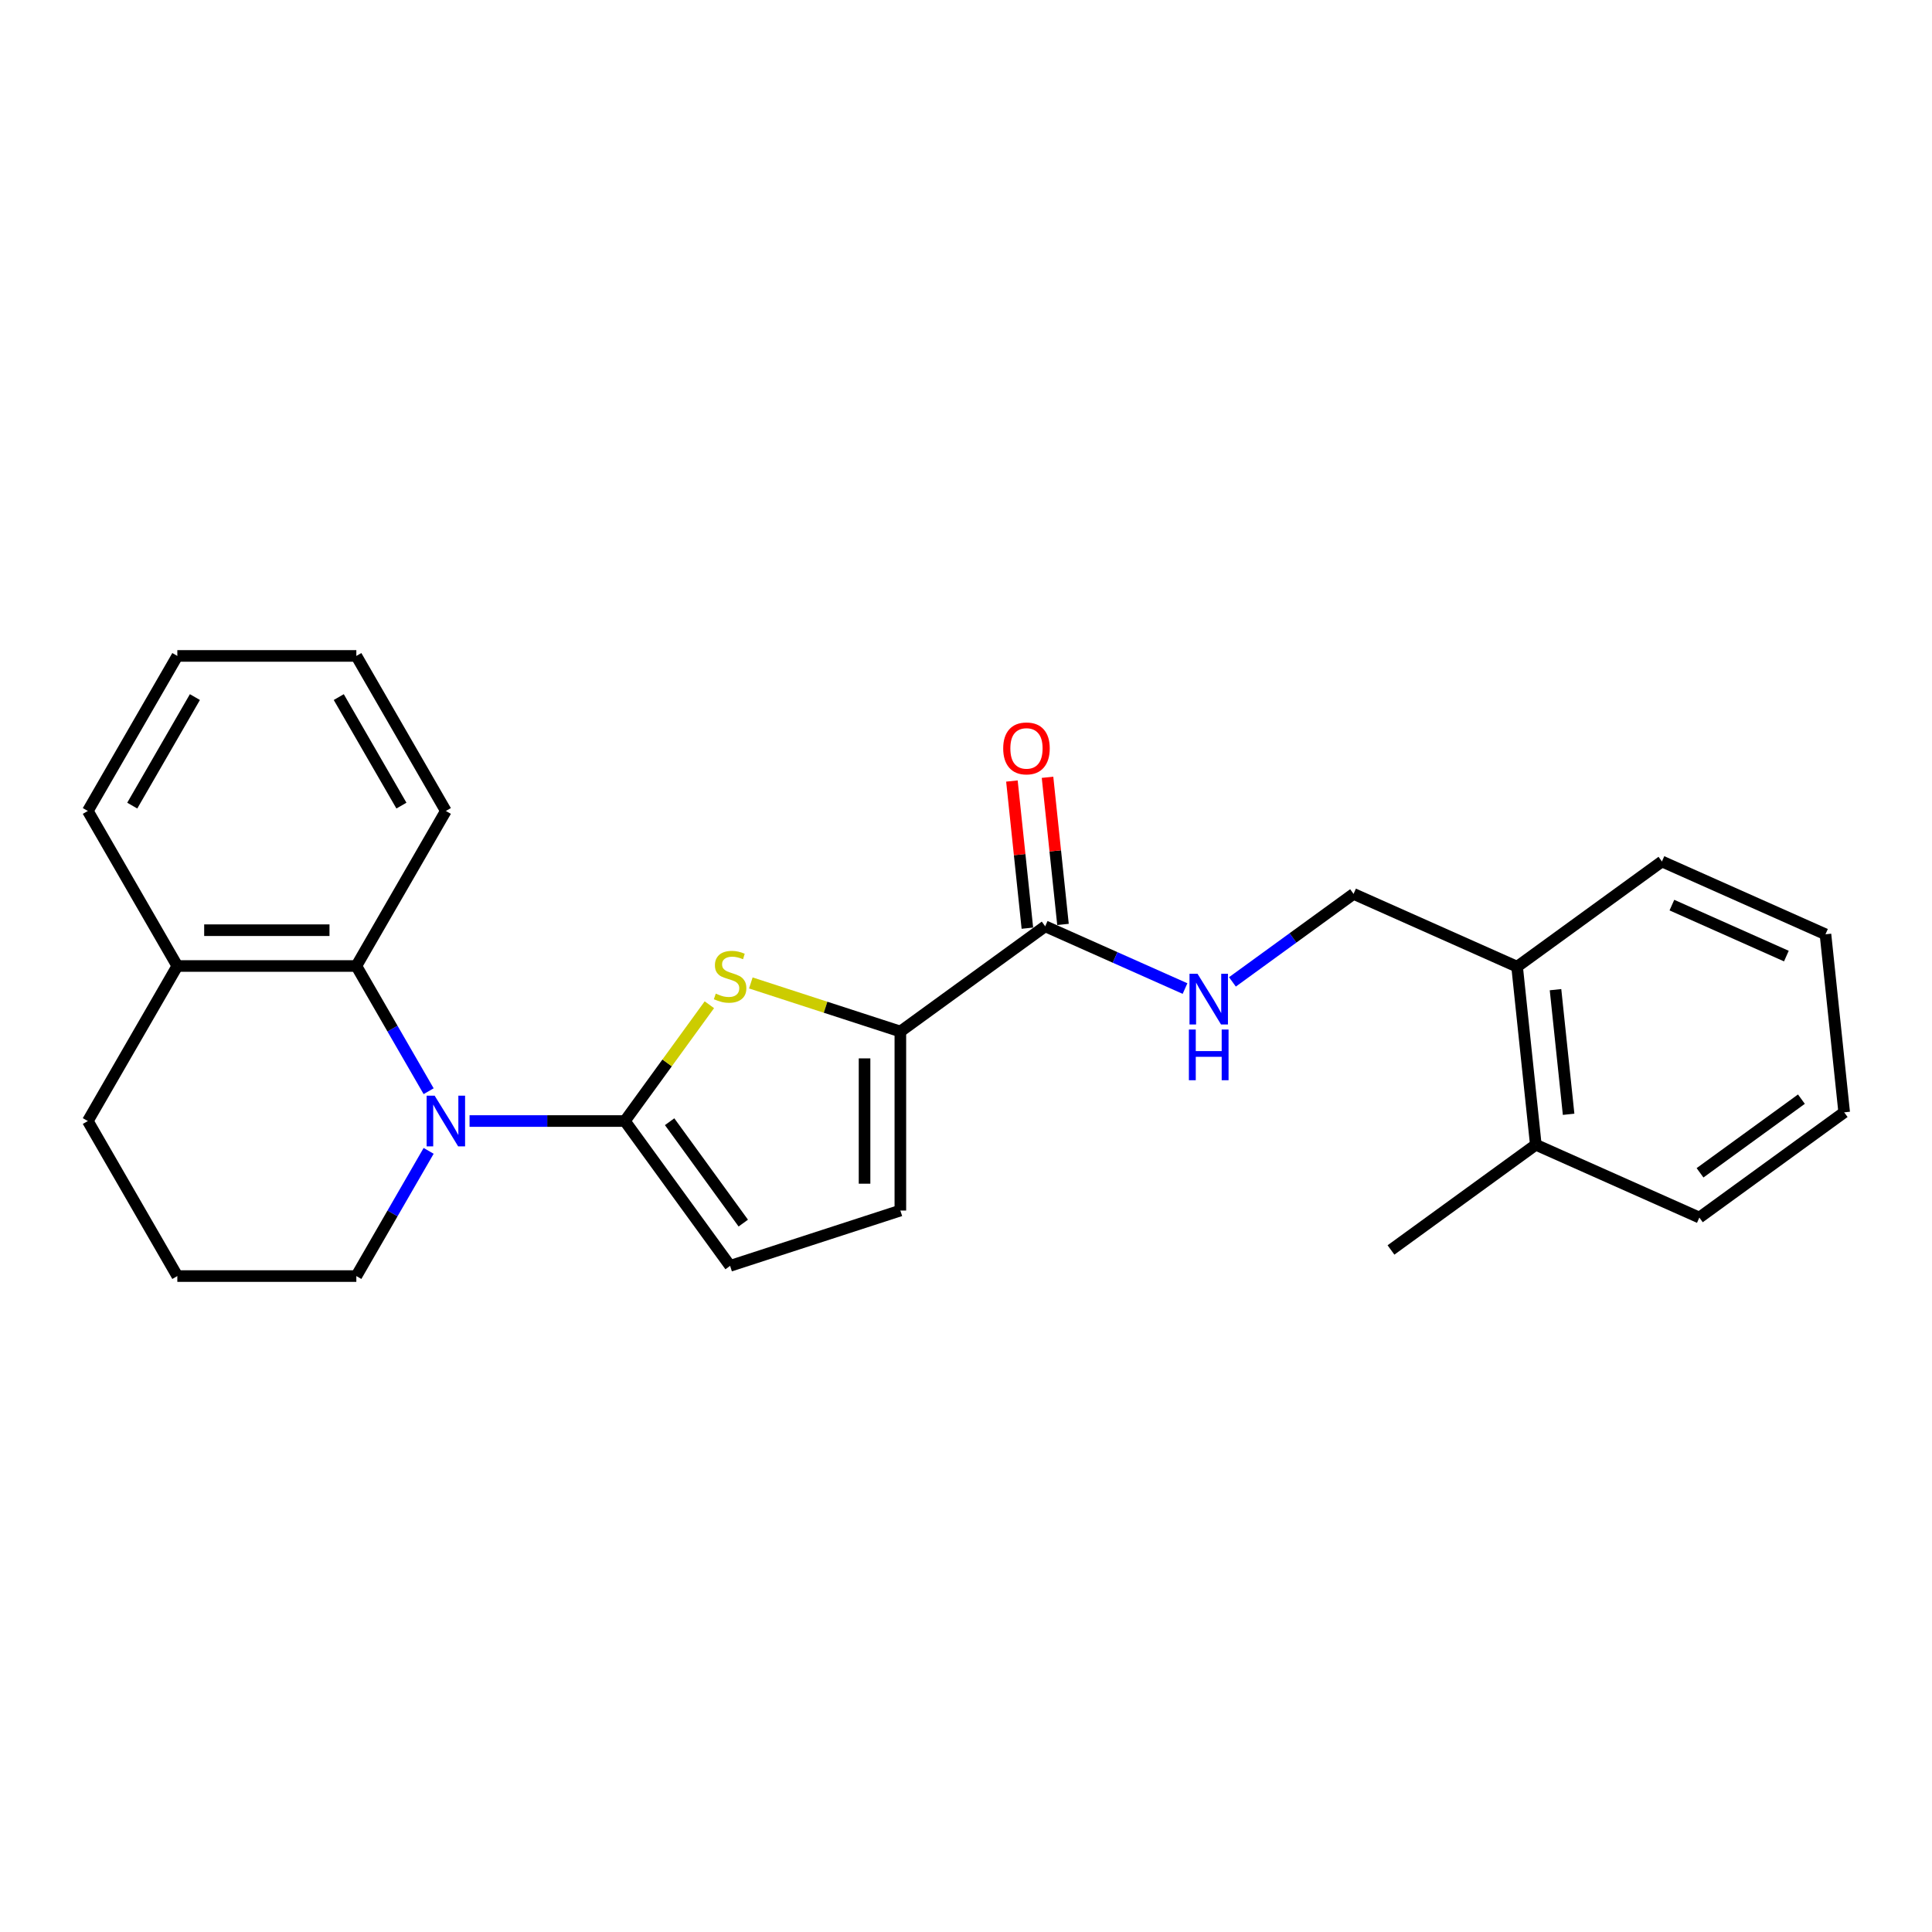 <?xml version='1.0' encoding='iso-8859-1'?>
<svg version='1.1' baseProfile='full'
              xmlns='http://www.w3.org/2000/svg'
                      xmlns:rdkit='http://www.rdkit.org/xml'
                      xmlns:xlink='http://www.w3.org/1999/xlink'
                  xml:space='preserve'
width='1000px' height='1000px' viewBox='0 0 1000 1000'>
<!-- END OF HEADER -->
<rect style='opacity:1.0;fill:#FFFFFF;stroke:none' width='1000' height='1000' x='0' y='0'> </rect>
<path class='bond-0' d='M 323.434,580.246 L 283.238,580.246' style='fill:none;fill-rule:evenodd;stroke:#000000;stroke-width:6px;stroke-linecap:butt;stroke-linejoin:miter;stroke-opacity:1' />
<path class='bond-0' d='M 283.238,580.246 L 243.042,580.246' style='fill:none;fill-rule:evenodd;stroke:#0000FF;stroke-width:6px;stroke-linecap:butt;stroke-linejoin:miter;stroke-opacity:1' />
<path class='bond-1' d='M 323.434,580.246 L 345.301,550.148' style='fill:none;fill-rule:evenodd;stroke:#000000;stroke-width:6px;stroke-linecap:butt;stroke-linejoin:miter;stroke-opacity:1' />
<path class='bond-1' d='M 345.301,550.148 L 367.168,520.051' style='fill:none;fill-rule:evenodd;stroke:#CCCC00;stroke-width:6px;stroke-linecap:butt;stroke-linejoin:miter;stroke-opacity:1' />
<path class='bond-4' d='M 323.434,580.246 L 377.898,655.209' style='fill:none;fill-rule:evenodd;stroke:#000000;stroke-width:6px;stroke-linecap:butt;stroke-linejoin:miter;stroke-opacity:1' />
<path class='bond-4' d='M 346.596,580.597 L 384.721,633.072' style='fill:none;fill-rule:evenodd;stroke:#000000;stroke-width:6px;stroke-linecap:butt;stroke-linejoin:miter;stroke-opacity:1' />
<path class='bond-3' d='M 221.862,564.809 L 203.153,532.404' style='fill:none;fill-rule:evenodd;stroke:#0000FF;stroke-width:6px;stroke-linecap:butt;stroke-linejoin:miter;stroke-opacity:1' />
<path class='bond-3' d='M 203.153,532.404 L 184.444,500' style='fill:none;fill-rule:evenodd;stroke:#000000;stroke-width:6px;stroke-linecap:butt;stroke-linejoin:miter;stroke-opacity:1' />
<path class='bond-13' d='M 221.862,595.683 L 203.153,628.087' style='fill:none;fill-rule:evenodd;stroke:#0000FF;stroke-width:6px;stroke-linecap:butt;stroke-linejoin:miter;stroke-opacity:1' />
<path class='bond-13' d='M 203.153,628.087 L 184.444,660.492' style='fill:none;fill-rule:evenodd;stroke:#000000;stroke-width:6px;stroke-linecap:butt;stroke-linejoin:miter;stroke-opacity:1' />
<path class='bond-2' d='M 388.628,508.769 L 427.325,521.342' style='fill:none;fill-rule:evenodd;stroke:#CCCC00;stroke-width:6px;stroke-linecap:butt;stroke-linejoin:miter;stroke-opacity:1' />
<path class='bond-2' d='M 427.325,521.342 L 466.023,533.916' style='fill:none;fill-rule:evenodd;stroke:#000000;stroke-width:6px;stroke-linecap:butt;stroke-linejoin:miter;stroke-opacity:1' />
<path class='bond-5' d='M 466.023,533.916 L 540.986,479.452' style='fill:none;fill-rule:evenodd;stroke:#000000;stroke-width:6px;stroke-linecap:butt;stroke-linejoin:miter;stroke-opacity:1' />
<path class='bond-25' d='M 466.023,533.916 L 466.023,626.576' style='fill:none;fill-rule:evenodd;stroke:#000000;stroke-width:6px;stroke-linecap:butt;stroke-linejoin:miter;stroke-opacity:1' />
<path class='bond-25' d='M 447.491,547.815 L 447.491,612.677' style='fill:none;fill-rule:evenodd;stroke:#000000;stroke-width:6px;stroke-linecap:butt;stroke-linejoin:miter;stroke-opacity:1' />
<path class='bond-8' d='M 184.444,500 L 91.784,500' style='fill:none;fill-rule:evenodd;stroke:#000000;stroke-width:6px;stroke-linecap:butt;stroke-linejoin:miter;stroke-opacity:1' />
<path class='bond-8' d='M 170.545,481.468 L 105.683,481.468' style='fill:none;fill-rule:evenodd;stroke:#000000;stroke-width:6px;stroke-linecap:butt;stroke-linejoin:miter;stroke-opacity:1' />
<path class='bond-14' d='M 184.444,500 L 230.774,419.754' style='fill:none;fill-rule:evenodd;stroke:#000000;stroke-width:6px;stroke-linecap:butt;stroke-linejoin:miter;stroke-opacity:1' />
<path class='bond-6' d='M 377.898,655.209 L 466.023,626.576' style='fill:none;fill-rule:evenodd;stroke:#000000;stroke-width:6px;stroke-linecap:butt;stroke-linejoin:miter;stroke-opacity:1' />
<path class='bond-7' d='M 540.986,479.452 L 577.177,495.565' style='fill:none;fill-rule:evenodd;stroke:#000000;stroke-width:6px;stroke-linecap:butt;stroke-linejoin:miter;stroke-opacity:1' />
<path class='bond-7' d='M 577.177,495.565 L 613.367,511.678' style='fill:none;fill-rule:evenodd;stroke:#0000FF;stroke-width:6px;stroke-linecap:butt;stroke-linejoin:miter;stroke-opacity:1' />
<path class='bond-9' d='M 550.201,478.483 L 546.199,440.404' style='fill:none;fill-rule:evenodd;stroke:#000000;stroke-width:6px;stroke-linecap:butt;stroke-linejoin:miter;stroke-opacity:1' />
<path class='bond-9' d='M 546.199,440.404 L 542.197,402.324' style='fill:none;fill-rule:evenodd;stroke:#FF0000;stroke-width:6px;stroke-linecap:butt;stroke-linejoin:miter;stroke-opacity:1' />
<path class='bond-9' d='M 531.771,480.42 L 527.769,442.341' style='fill:none;fill-rule:evenodd;stroke:#000000;stroke-width:6px;stroke-linecap:butt;stroke-linejoin:miter;stroke-opacity:1' />
<path class='bond-9' d='M 527.769,442.341 L 523.766,404.261' style='fill:none;fill-rule:evenodd;stroke:#FF0000;stroke-width:6px;stroke-linecap:butt;stroke-linejoin:miter;stroke-opacity:1' />
<path class='bond-10' d='M 637.903,508.227 L 669.251,485.451' style='fill:none;fill-rule:evenodd;stroke:#0000FF;stroke-width:6px;stroke-linecap:butt;stroke-linejoin:miter;stroke-opacity:1' />
<path class='bond-10' d='M 669.251,485.451 L 700.599,462.676' style='fill:none;fill-rule:evenodd;stroke:#000000;stroke-width:6px;stroke-linecap:butt;stroke-linejoin:miter;stroke-opacity:1' />
<path class='bond-17' d='M 91.784,500 L 45.455,419.754' style='fill:none;fill-rule:evenodd;stroke:#000000;stroke-width:6px;stroke-linecap:butt;stroke-linejoin:miter;stroke-opacity:1' />
<path class='bond-26' d='M 91.784,500 L 45.455,580.246' style='fill:none;fill-rule:evenodd;stroke:#000000;stroke-width:6px;stroke-linecap:butt;stroke-linejoin:miter;stroke-opacity:1' />
<path class='bond-11' d='M 700.599,462.676 L 785.248,500.364' style='fill:none;fill-rule:evenodd;stroke:#000000;stroke-width:6px;stroke-linecap:butt;stroke-linejoin:miter;stroke-opacity:1' />
<path class='bond-12' d='M 785.248,500.364 L 794.933,592.516' style='fill:none;fill-rule:evenodd;stroke:#000000;stroke-width:6px;stroke-linecap:butt;stroke-linejoin:miter;stroke-opacity:1' />
<path class='bond-12' d='M 805.131,512.25 L 811.911,576.756' style='fill:none;fill-rule:evenodd;stroke:#000000;stroke-width:6px;stroke-linecap:butt;stroke-linejoin:miter;stroke-opacity:1' />
<path class='bond-18' d='M 785.248,500.364 L 860.211,445.9' style='fill:none;fill-rule:evenodd;stroke:#000000;stroke-width:6px;stroke-linecap:butt;stroke-linejoin:miter;stroke-opacity:1' />
<path class='bond-19' d='M 794.933,592.516 L 719.97,646.98' style='fill:none;fill-rule:evenodd;stroke:#000000;stroke-width:6px;stroke-linecap:butt;stroke-linejoin:miter;stroke-opacity:1' />
<path class='bond-20' d='M 794.933,592.516 L 879.582,630.204' style='fill:none;fill-rule:evenodd;stroke:#000000;stroke-width:6px;stroke-linecap:butt;stroke-linejoin:miter;stroke-opacity:1' />
<path class='bond-15' d='M 184.444,660.492 L 91.784,660.492' style='fill:none;fill-rule:evenodd;stroke:#000000;stroke-width:6px;stroke-linecap:butt;stroke-linejoin:miter;stroke-opacity:1' />
<path class='bond-21' d='M 230.774,419.754 L 184.444,339.508' style='fill:none;fill-rule:evenodd;stroke:#000000;stroke-width:6px;stroke-linecap:butt;stroke-linejoin:miter;stroke-opacity:1' />
<path class='bond-21' d='M 207.776,416.983 L 175.345,360.811' style='fill:none;fill-rule:evenodd;stroke:#000000;stroke-width:6px;stroke-linecap:butt;stroke-linejoin:miter;stroke-opacity:1' />
<path class='bond-16' d='M 91.784,660.492 L 45.455,580.246' style='fill:none;fill-rule:evenodd;stroke:#000000;stroke-width:6px;stroke-linecap:butt;stroke-linejoin:miter;stroke-opacity:1' />
<path class='bond-27' d='M 45.455,419.754 L 91.784,339.508' style='fill:none;fill-rule:evenodd;stroke:#000000;stroke-width:6px;stroke-linecap:butt;stroke-linejoin:miter;stroke-opacity:1' />
<path class='bond-27' d='M 68.453,416.983 L 100.884,360.811' style='fill:none;fill-rule:evenodd;stroke:#000000;stroke-width:6px;stroke-linecap:butt;stroke-linejoin:miter;stroke-opacity:1' />
<path class='bond-24' d='M 860.211,445.9 L 944.86,483.588' style='fill:none;fill-rule:evenodd;stroke:#000000;stroke-width:6px;stroke-linecap:butt;stroke-linejoin:miter;stroke-opacity:1' />
<path class='bond-24' d='M 865.371,468.483 L 924.625,494.865' style='fill:none;fill-rule:evenodd;stroke:#000000;stroke-width:6px;stroke-linecap:butt;stroke-linejoin:miter;stroke-opacity:1' />
<path class='bond-28' d='M 879.582,630.204 L 954.545,575.74' style='fill:none;fill-rule:evenodd;stroke:#000000;stroke-width:6px;stroke-linecap:butt;stroke-linejoin:miter;stroke-opacity:1' />
<path class='bond-28' d='M 879.934,607.042 L 932.408,568.917' style='fill:none;fill-rule:evenodd;stroke:#000000;stroke-width:6px;stroke-linecap:butt;stroke-linejoin:miter;stroke-opacity:1' />
<path class='bond-22' d='M 184.444,339.508 L 91.784,339.508' style='fill:none;fill-rule:evenodd;stroke:#000000;stroke-width:6px;stroke-linecap:butt;stroke-linejoin:miter;stroke-opacity:1' />
<path class='bond-23' d='M 954.545,575.74 L 944.86,483.588' style='fill:none;fill-rule:evenodd;stroke:#000000;stroke-width:6px;stroke-linecap:butt;stroke-linejoin:miter;stroke-opacity:1' />
<path  class='atom-1' d='M 224.974 567.125
L 233.573 581.024
Q 234.425 582.395, 235.796 584.879
Q 237.168 587.362, 237.242 587.51
L 237.242 567.125
L 240.726 567.125
L 240.726 593.366
L 237.131 593.366
L 227.902 578.17
Q 226.827 576.391, 225.678 574.353
Q 224.566 572.314, 224.232 571.684
L 224.232 593.366
L 220.823 593.366
L 220.823 567.125
L 224.974 567.125
' fill='#0000FF'/>
<path  class='atom-2' d='M 370.485 514.289
Q 370.782 514.4, 372.005 514.919
Q 373.228 515.438, 374.562 515.771
Q 375.934 516.068, 377.268 516.068
Q 379.751 516.068, 381.197 514.882
Q 382.642 513.659, 382.642 511.546
Q 382.642 510.101, 381.901 509.211
Q 381.197 508.322, 380.085 507.84
Q 378.973 507.358, 377.12 506.802
Q 374.785 506.098, 373.376 505.431
Q 372.005 504.763, 371.004 503.355
Q 370.041 501.947, 370.041 499.575
Q 370.041 496.276, 372.264 494.237
Q 374.525 492.199, 378.973 492.199
Q 382.012 492.199, 385.459 493.644
L 384.607 496.498
Q 381.456 495.201, 379.084 495.201
Q 376.527 495.201, 375.118 496.276
Q 373.71 497.314, 373.747 499.13
Q 373.747 500.538, 374.451 501.391
Q 375.192 502.243, 376.23 502.725
Q 377.305 503.207, 379.084 503.763
Q 381.456 504.504, 382.865 505.245
Q 384.273 505.987, 385.274 507.506
Q 386.312 508.989, 386.312 511.546
Q 386.312 515.178, 383.865 517.143
Q 381.456 519.07, 377.416 519.07
Q 375.081 519.07, 373.302 518.551
Q 371.56 518.069, 369.485 517.217
L 370.485 514.289
' fill='#CCCC00'/>
<path  class='atom-8' d='M 619.835 504.019
L 628.434 517.918
Q 629.286 519.29, 630.657 521.773
Q 632.029 524.256, 632.103 524.404
L 632.103 504.019
L 635.587 504.019
L 635.587 530.261
L 631.992 530.261
L 622.763 515.064
Q 621.688 513.285, 620.539 511.247
Q 619.427 509.208, 619.093 508.578
L 619.093 530.261
L 615.684 530.261
L 615.684 504.019
L 619.835 504.019
' fill='#0000FF'/>
<path  class='atom-8' d='M 615.368 532.885
L 618.927 532.885
L 618.927 544.041
L 632.344 544.041
L 632.344 532.885
L 635.902 532.885
L 635.902 559.126
L 632.344 559.126
L 632.344 547.006
L 618.927 547.006
L 618.927 559.126
L 615.368 559.126
L 615.368 532.885
' fill='#0000FF'/>
<path  class='atom-10' d='M 519.255 387.374
Q 519.255 381.073, 522.368 377.552
Q 525.482 374.031, 531.301 374.031
Q 537.12 374.031, 540.233 377.552
Q 543.346 381.073, 543.346 387.374
Q 543.346 393.749, 540.196 397.381
Q 537.046 400.976, 531.301 400.976
Q 525.519 400.976, 522.368 397.381
Q 519.255 393.786, 519.255 387.374
M 531.301 398.011
Q 535.304 398.011, 537.453 395.342
Q 539.64 392.637, 539.64 387.374
Q 539.64 382.222, 537.453 379.627
Q 535.304 376.996, 531.301 376.996
Q 527.298 376.996, 525.111 379.59
Q 522.961 382.185, 522.961 387.374
Q 522.961 392.674, 525.111 395.342
Q 527.298 398.011, 531.301 398.011
' fill='#FF0000'/>
</svg>
